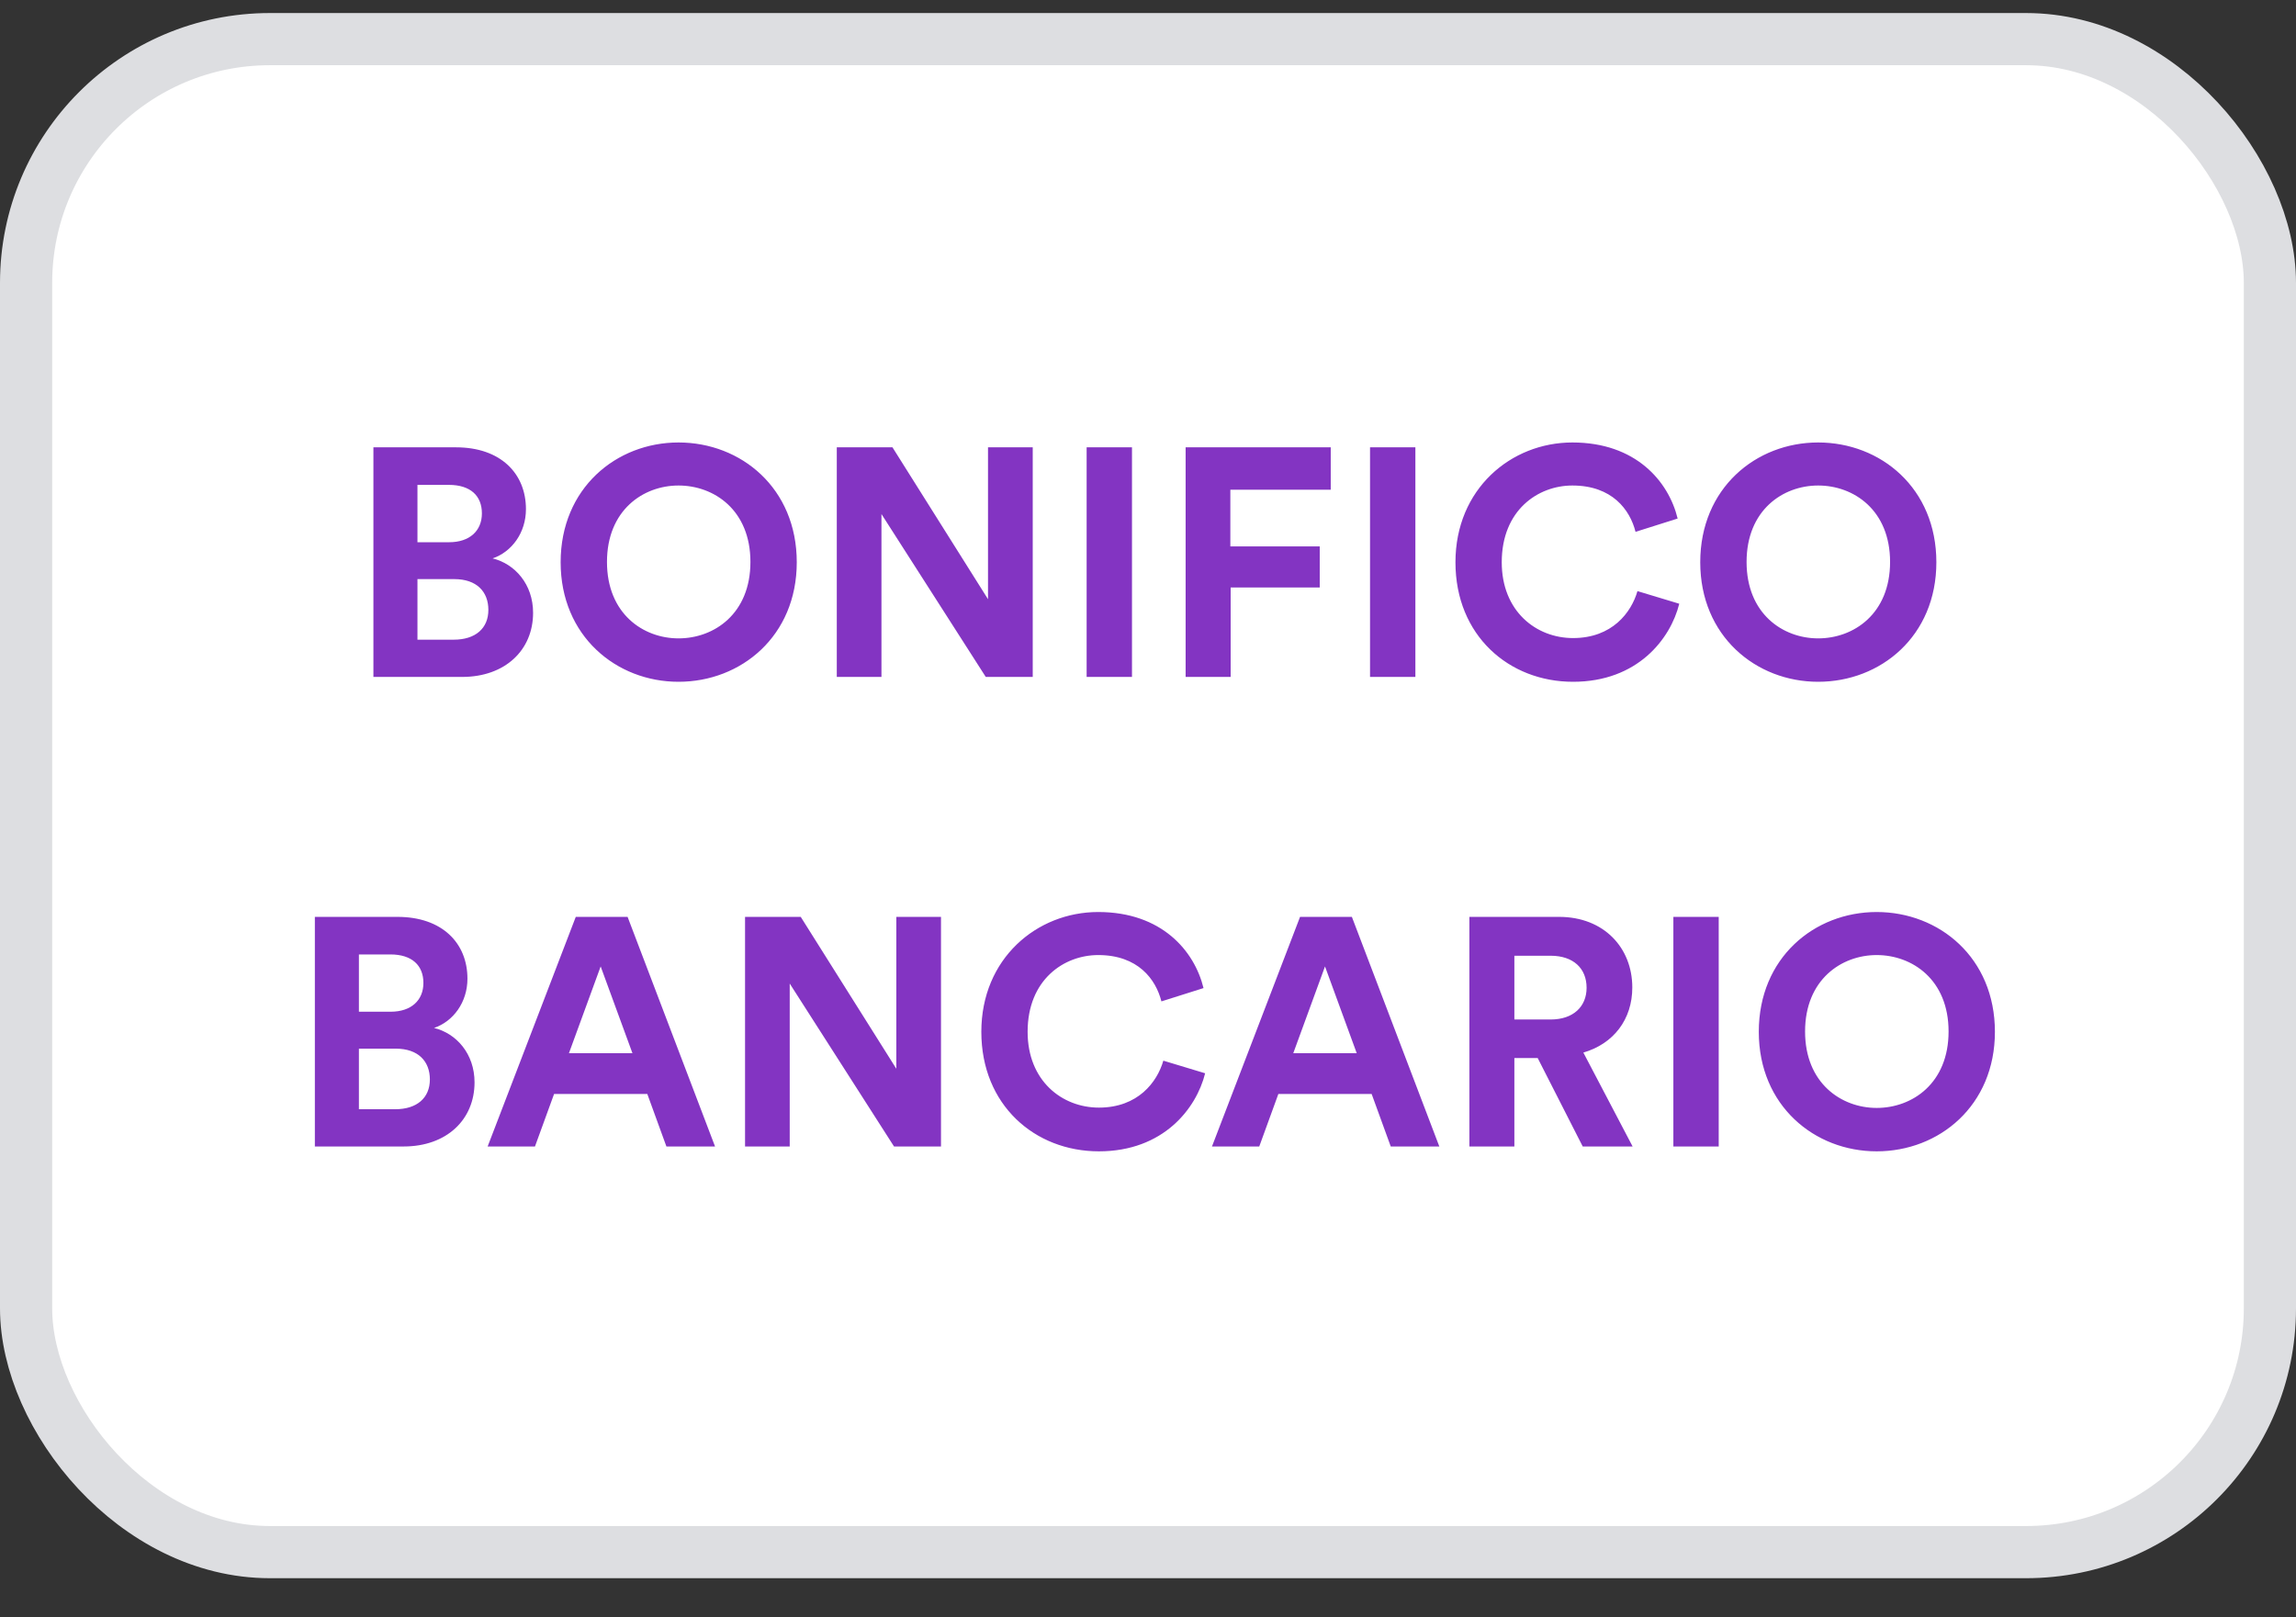 <svg width="44" height="31" viewBox="0 0 44 31" fill="none" xmlns="http://www.w3.org/2000/svg">
<rect x="0" y="0" width="44" height="31" fill="#333333" stroke="none"/>
<rect x="0.5" y="0.75" width="43" height="29" rx="4.672" fill="white" stroke="#DDDEE1"></rect>
<path d="M7.156 8.574H8.738C9.595 8.574 10.079 9.077 10.079 9.759C10.079 10.213 9.806 10.579 9.44 10.703C9.868 10.808 10.216 11.199 10.216 11.746C10.216 12.459 9.682 12.975 8.856 12.975H7.156V8.574ZM8 10.393H8.608C8.999 10.393 9.235 10.175 9.235 9.84C9.235 9.505 9.018 9.294 8.602 9.294H8V10.393ZM8 12.261H8.695C9.111 12.261 9.359 12.044 9.359 11.69C9.359 11.342 9.136 11.1 8.707 11.1H8V12.261ZM11.632 10.771C11.632 11.764 12.327 12.236 13.003 12.236C13.686 12.236 14.381 11.764 14.381 10.771C14.381 9.778 13.686 9.306 13.003 9.306C12.327 9.306 11.632 9.778 11.632 10.771ZM10.744 10.777C10.744 9.356 11.812 8.481 13.003 8.481C14.201 8.481 15.269 9.356 15.269 10.777C15.269 12.193 14.201 13.068 13.003 13.068C11.812 13.068 10.744 12.193 10.744 10.777ZM19.791 12.975H18.891L16.892 9.853V12.975H16.036V8.574H17.103L18.934 11.485V8.574H19.791V12.975ZM21.693 12.975H20.824V8.574H21.693V12.975ZM23.584 12.975H22.721V8.574H25.502V9.387H23.578V10.473H25.291V11.261H23.584V12.975ZM27.124 12.975H26.255V8.574H27.124V12.975ZM30.145 13.068C28.916 13.068 27.892 12.18 27.892 10.777C27.892 9.375 28.953 8.481 30.133 8.481C31.349 8.481 31.976 9.226 32.15 9.939L31.343 10.194C31.237 9.772 30.896 9.306 30.133 9.306C29.474 9.306 28.779 9.778 28.779 10.777C28.779 11.715 29.437 12.23 30.145 12.23C30.896 12.23 31.262 11.739 31.38 11.33L32.181 11.572C32.013 12.248 31.38 13.068 30.145 13.068ZM33.471 10.771C33.471 11.764 34.166 12.236 34.843 12.236C35.525 12.236 36.221 11.764 36.221 10.771C36.221 9.778 35.525 9.306 34.843 9.306C34.166 9.306 33.471 9.778 33.471 10.771ZM32.583 10.777C32.583 9.356 33.651 8.481 34.843 8.481C36.041 8.481 37.108 9.356 37.108 10.777C37.108 12.193 36.041 13.068 34.843 13.068C33.651 13.068 32.583 12.193 32.583 10.777ZM6.034 17.574H7.617C8.474 17.574 8.958 18.077 8.958 18.759C8.958 19.212 8.685 19.579 8.318 19.703C8.747 19.808 9.094 20.199 9.094 20.746C9.094 21.459 8.561 21.975 7.735 21.975H6.034V17.574ZM6.878 19.392H7.487C7.878 19.392 8.114 19.175 8.114 18.84C8.114 18.505 7.896 18.294 7.481 18.294H6.878V19.392ZM6.878 21.261H7.574C7.99 21.261 8.238 21.044 8.238 20.69C8.238 20.342 8.014 20.1 7.586 20.1H6.878V21.261ZM12.771 21.975L12.405 20.969H10.618L10.252 21.975H9.345L11.034 17.574H12.027L13.703 21.975H12.771ZM11.511 18.524L10.903 20.187H12.12L11.511 18.524ZM18.033 21.975H17.133L15.134 18.852V21.975H14.278V17.574H15.345L17.177 20.485V17.574H18.033V21.975ZM21.059 22.068C19.83 22.068 18.806 21.18 18.806 19.777C18.806 18.375 19.867 17.481 21.046 17.481C22.263 17.481 22.89 18.226 23.064 18.939L22.257 19.194C22.151 18.772 21.81 18.306 21.046 18.306C20.389 18.306 19.693 18.778 19.693 19.777C19.693 20.715 20.351 21.23 21.059 21.23C21.81 21.23 22.176 20.739 22.294 20.33L23.095 20.572C22.927 21.248 22.294 22.068 21.059 22.068ZM26.652 21.975L26.286 20.969H24.498L24.132 21.975H23.226L24.914 17.574H25.907L27.583 21.975H26.652ZM25.392 18.524L24.784 20.187H26L25.392 18.524ZM30.331 21.975L29.468 20.28H29.021V21.975H28.159V17.574H29.878C30.734 17.574 31.281 18.164 31.281 18.927C31.281 19.541 30.921 20.007 30.343 20.175L31.287 21.975H30.331ZM29.021 19.541H29.716C30.151 19.541 30.405 19.293 30.405 18.933C30.405 18.561 30.151 18.319 29.716 18.319H29.021V19.541ZM32.937 21.975H32.068V17.574H32.937V21.975ZM34.592 19.771C34.592 20.764 35.288 21.236 35.964 21.236C36.647 21.236 37.342 20.764 37.342 19.771C37.342 18.778 36.647 18.306 35.964 18.306C35.288 18.306 34.592 18.778 34.592 19.771ZM33.705 19.777C33.705 18.356 34.772 17.481 35.964 17.481C37.162 17.481 38.23 18.356 38.23 19.777C38.23 21.192 37.162 22.068 35.964 22.068C34.772 22.068 33.705 21.192 33.705 19.777Z" fill="#8334C2"></path>
</svg>
